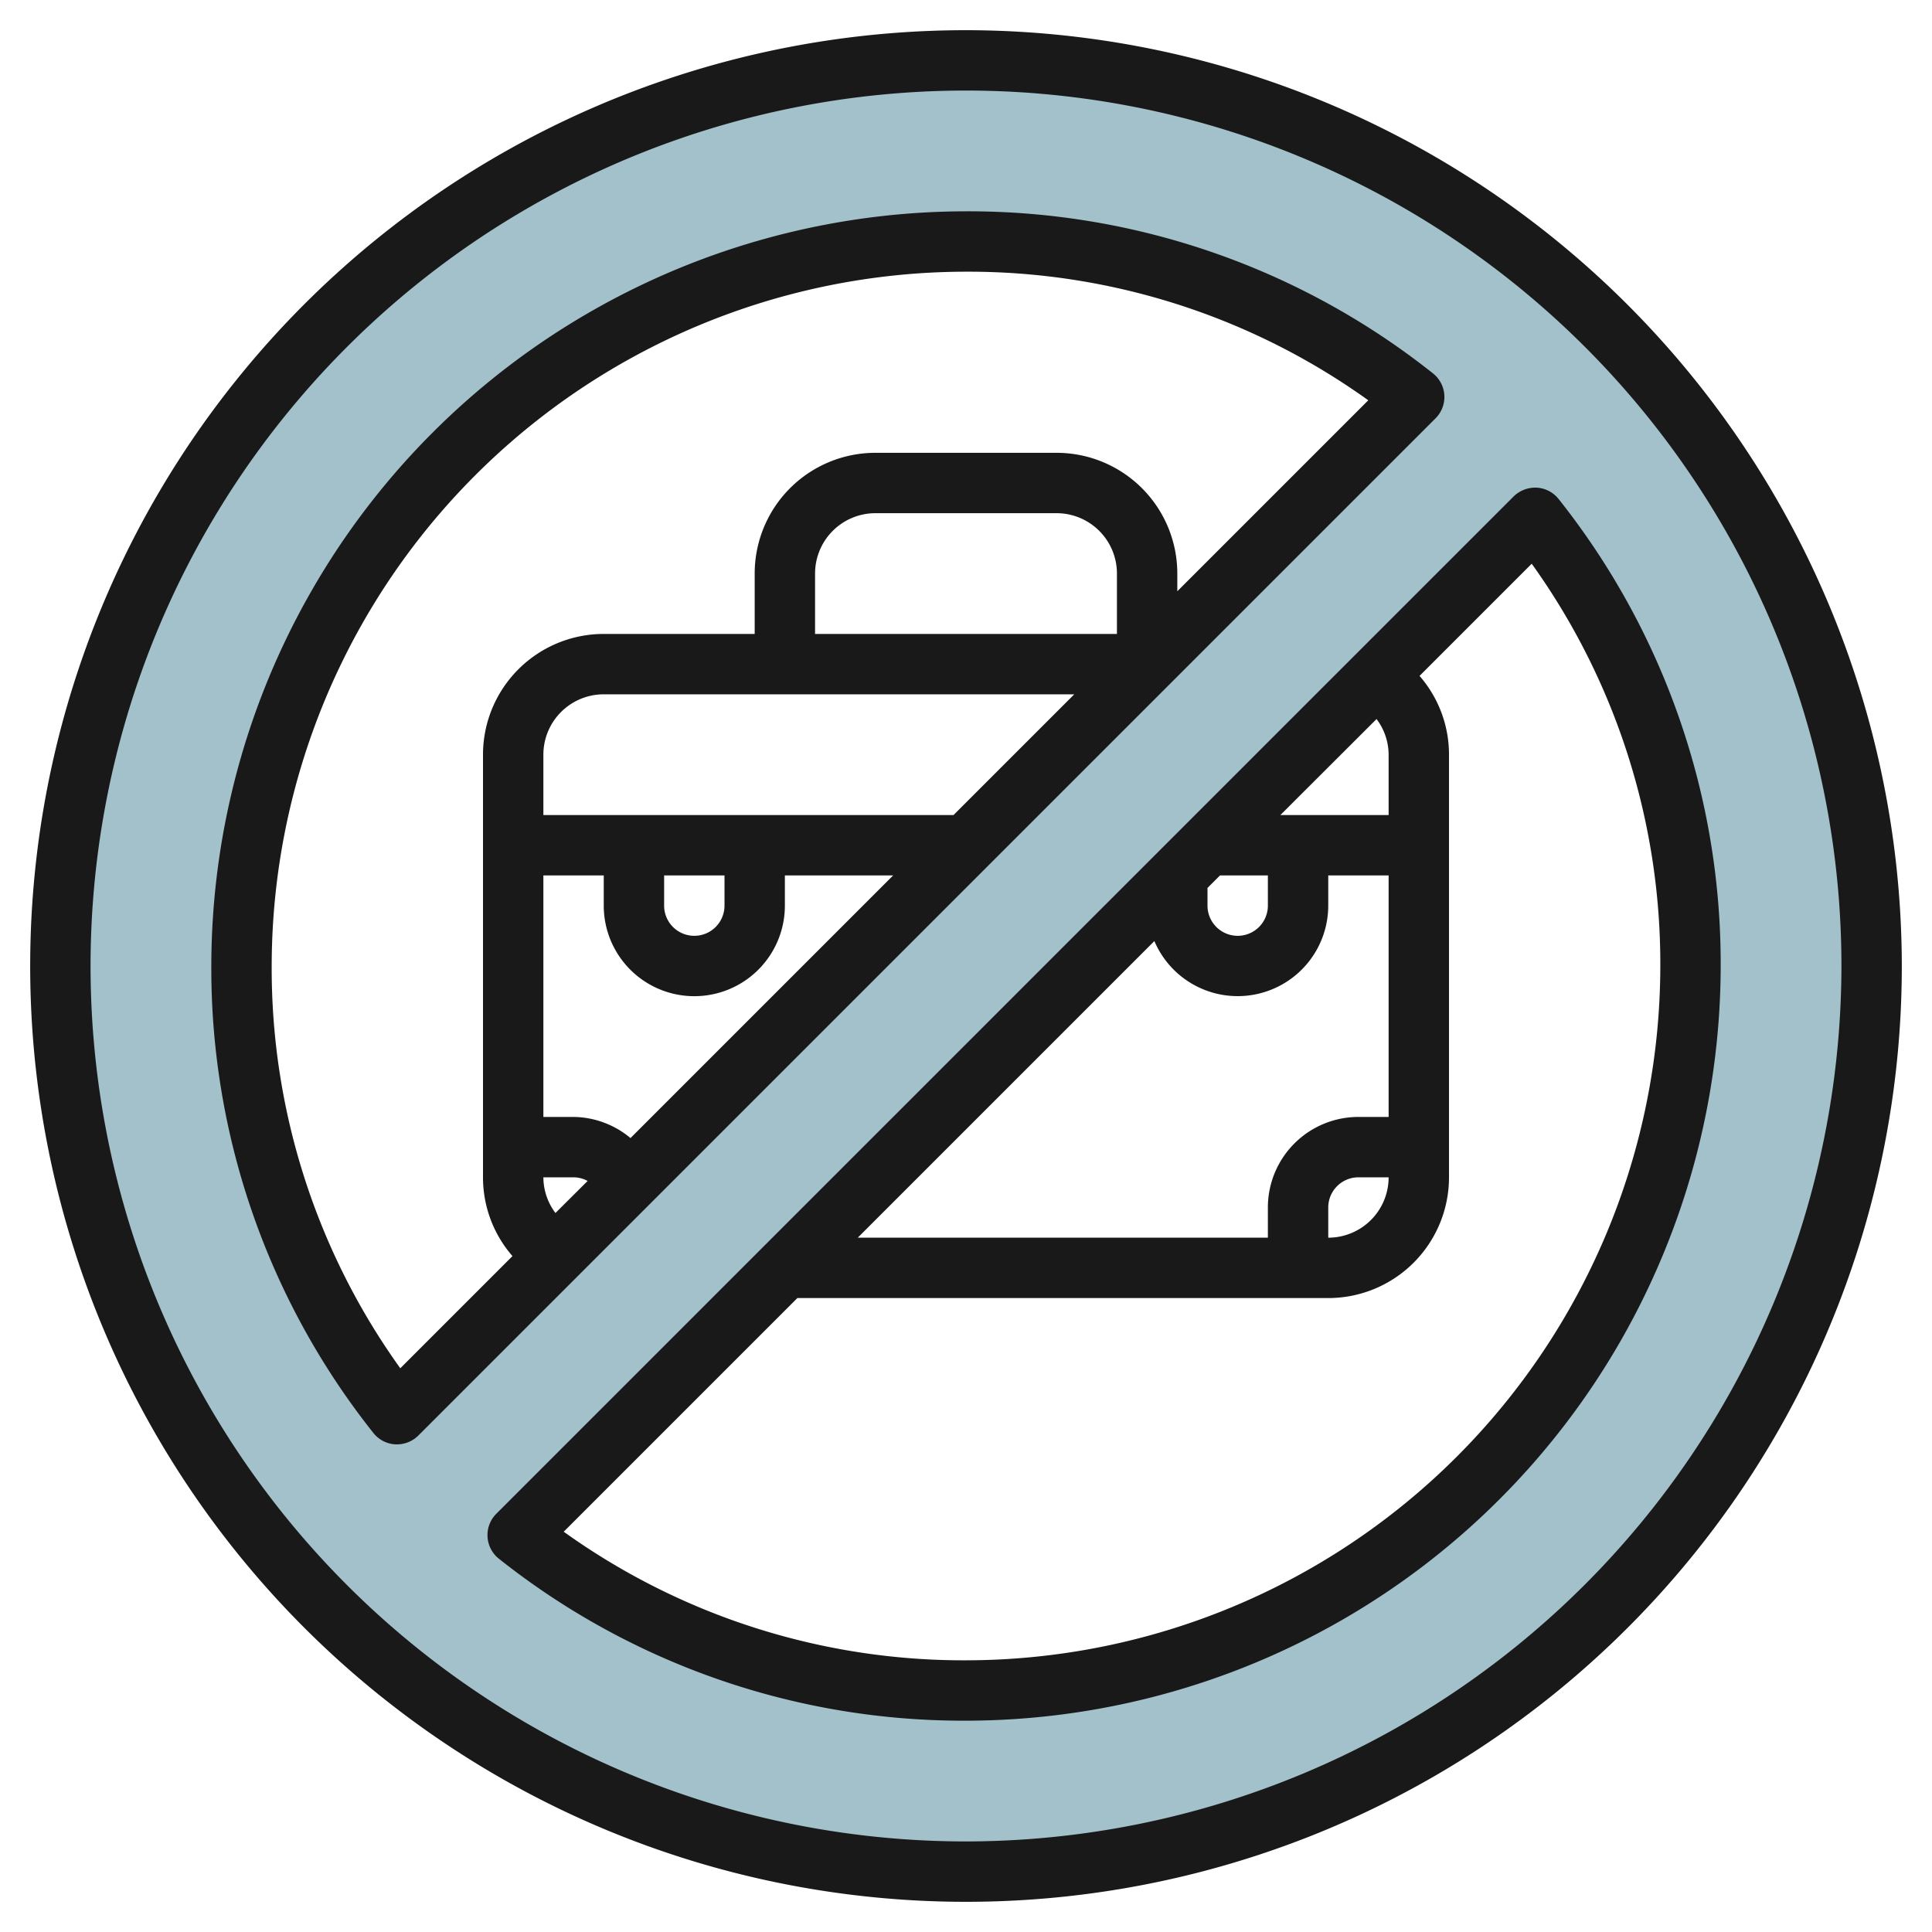 <?xml version="1.0" encoding="UTF-8"?>
<svg xmlns="http://www.w3.org/2000/svg" id="Layer_3" data-name="Layer 3" viewBox="0 0 64 64" width="512" height="512"><path d="M32,2A30,30,0,1,0,62,32,30,30,0,0,0,32,2ZM8,32A23.993,23.993,0,0,1,46.848,13.152l-33.7,33.7A23.891,23.891,0,0,1,8,32ZM32,56a23.891,23.891,0,0,1-14.848-5.152l33.7-33.7A23.993,23.993,0,0,1,32,56Z" style="fill:#a3c1ca"/><path d="M32,1A31,31,0,1,0,63,32,31.034,31.034,0,0,0,32,1Zm0,60A29,29,0,1,1,61,32,29.034,29.034,0,0,1,32,61Z" style="fill:#191919"/><path d="M47.846,13.094a1,1,0,0,0-.379-.727A24.734,24.734,0,0,0,32,7,25.028,25.028,0,0,0,7,32a24.734,24.734,0,0,0,5.367,15.467,1,1,0,0,0,.727.379l.058,0a1,1,0,0,0,.707-.293l33.7-33.7A1,1,0,0,0,47.846,13.094ZM37,21H27V19a2,2,0,0,1,2-2h6a2,2,0,0,1,2,2Zm-1.414,2-4,4H18V25a2,2,0,0,1,2-2ZM22,29h2v1a1,1,0,0,1-2,0Zm-4,0h2v1a3,3,0,0,0,6,0V29h3.586l-8.7,8.7A2.991,2.991,0,0,0,19,37H18Zm0,10h1a1,1,0,0,1,.466.12L18.4,40.182A1.978,1.978,0,0,1,18,39ZM39,19.586V19a4,4,0,0,0-4-4H29a4,4,0,0,0-4,4v2H20a4,4,0,0,0-4,4V39a3.967,3.967,0,0,0,.976,2.61L13.26,45.326A22.724,22.724,0,0,1,9,32,23.025,23.025,0,0,1,32,9a22.724,22.724,0,0,1,13.326,4.26Z" style="fill:#191919"/><path d="M51.633,16.533a1,1,0,0,0-.727-.379,1.031,1.031,0,0,0-.765.291l-33.7,33.7a1,1,0,0,0,.088,1.492A24.734,24.734,0,0,0,32,57,25.028,25.028,0,0,0,57,32,24.734,24.734,0,0,0,51.633,16.533ZM46,37H45a3,3,0,0,0-3,3v1H28.414l9.826-9.826A3,3,0,0,0,44,30V29h2Zm0,2a2,2,0,0,1-2,2V40a1,1,0,0,1,1-1ZM42,29v1a1,1,0,0,1-2,0v-.586L40.414,29Zm4-4v2H42.414L45.6,23.819A1.973,1.973,0,0,1,46,25ZM32,55a22.724,22.724,0,0,1-13.326-4.26L26.414,43H44a4,4,0,0,0,4-4V25a3.965,3.965,0,0,0-.976-2.61l3.716-3.716A22.724,22.724,0,0,1,55,32,23.025,23.025,0,0,1,32,55Z" style="fill:#191919"/></svg>
